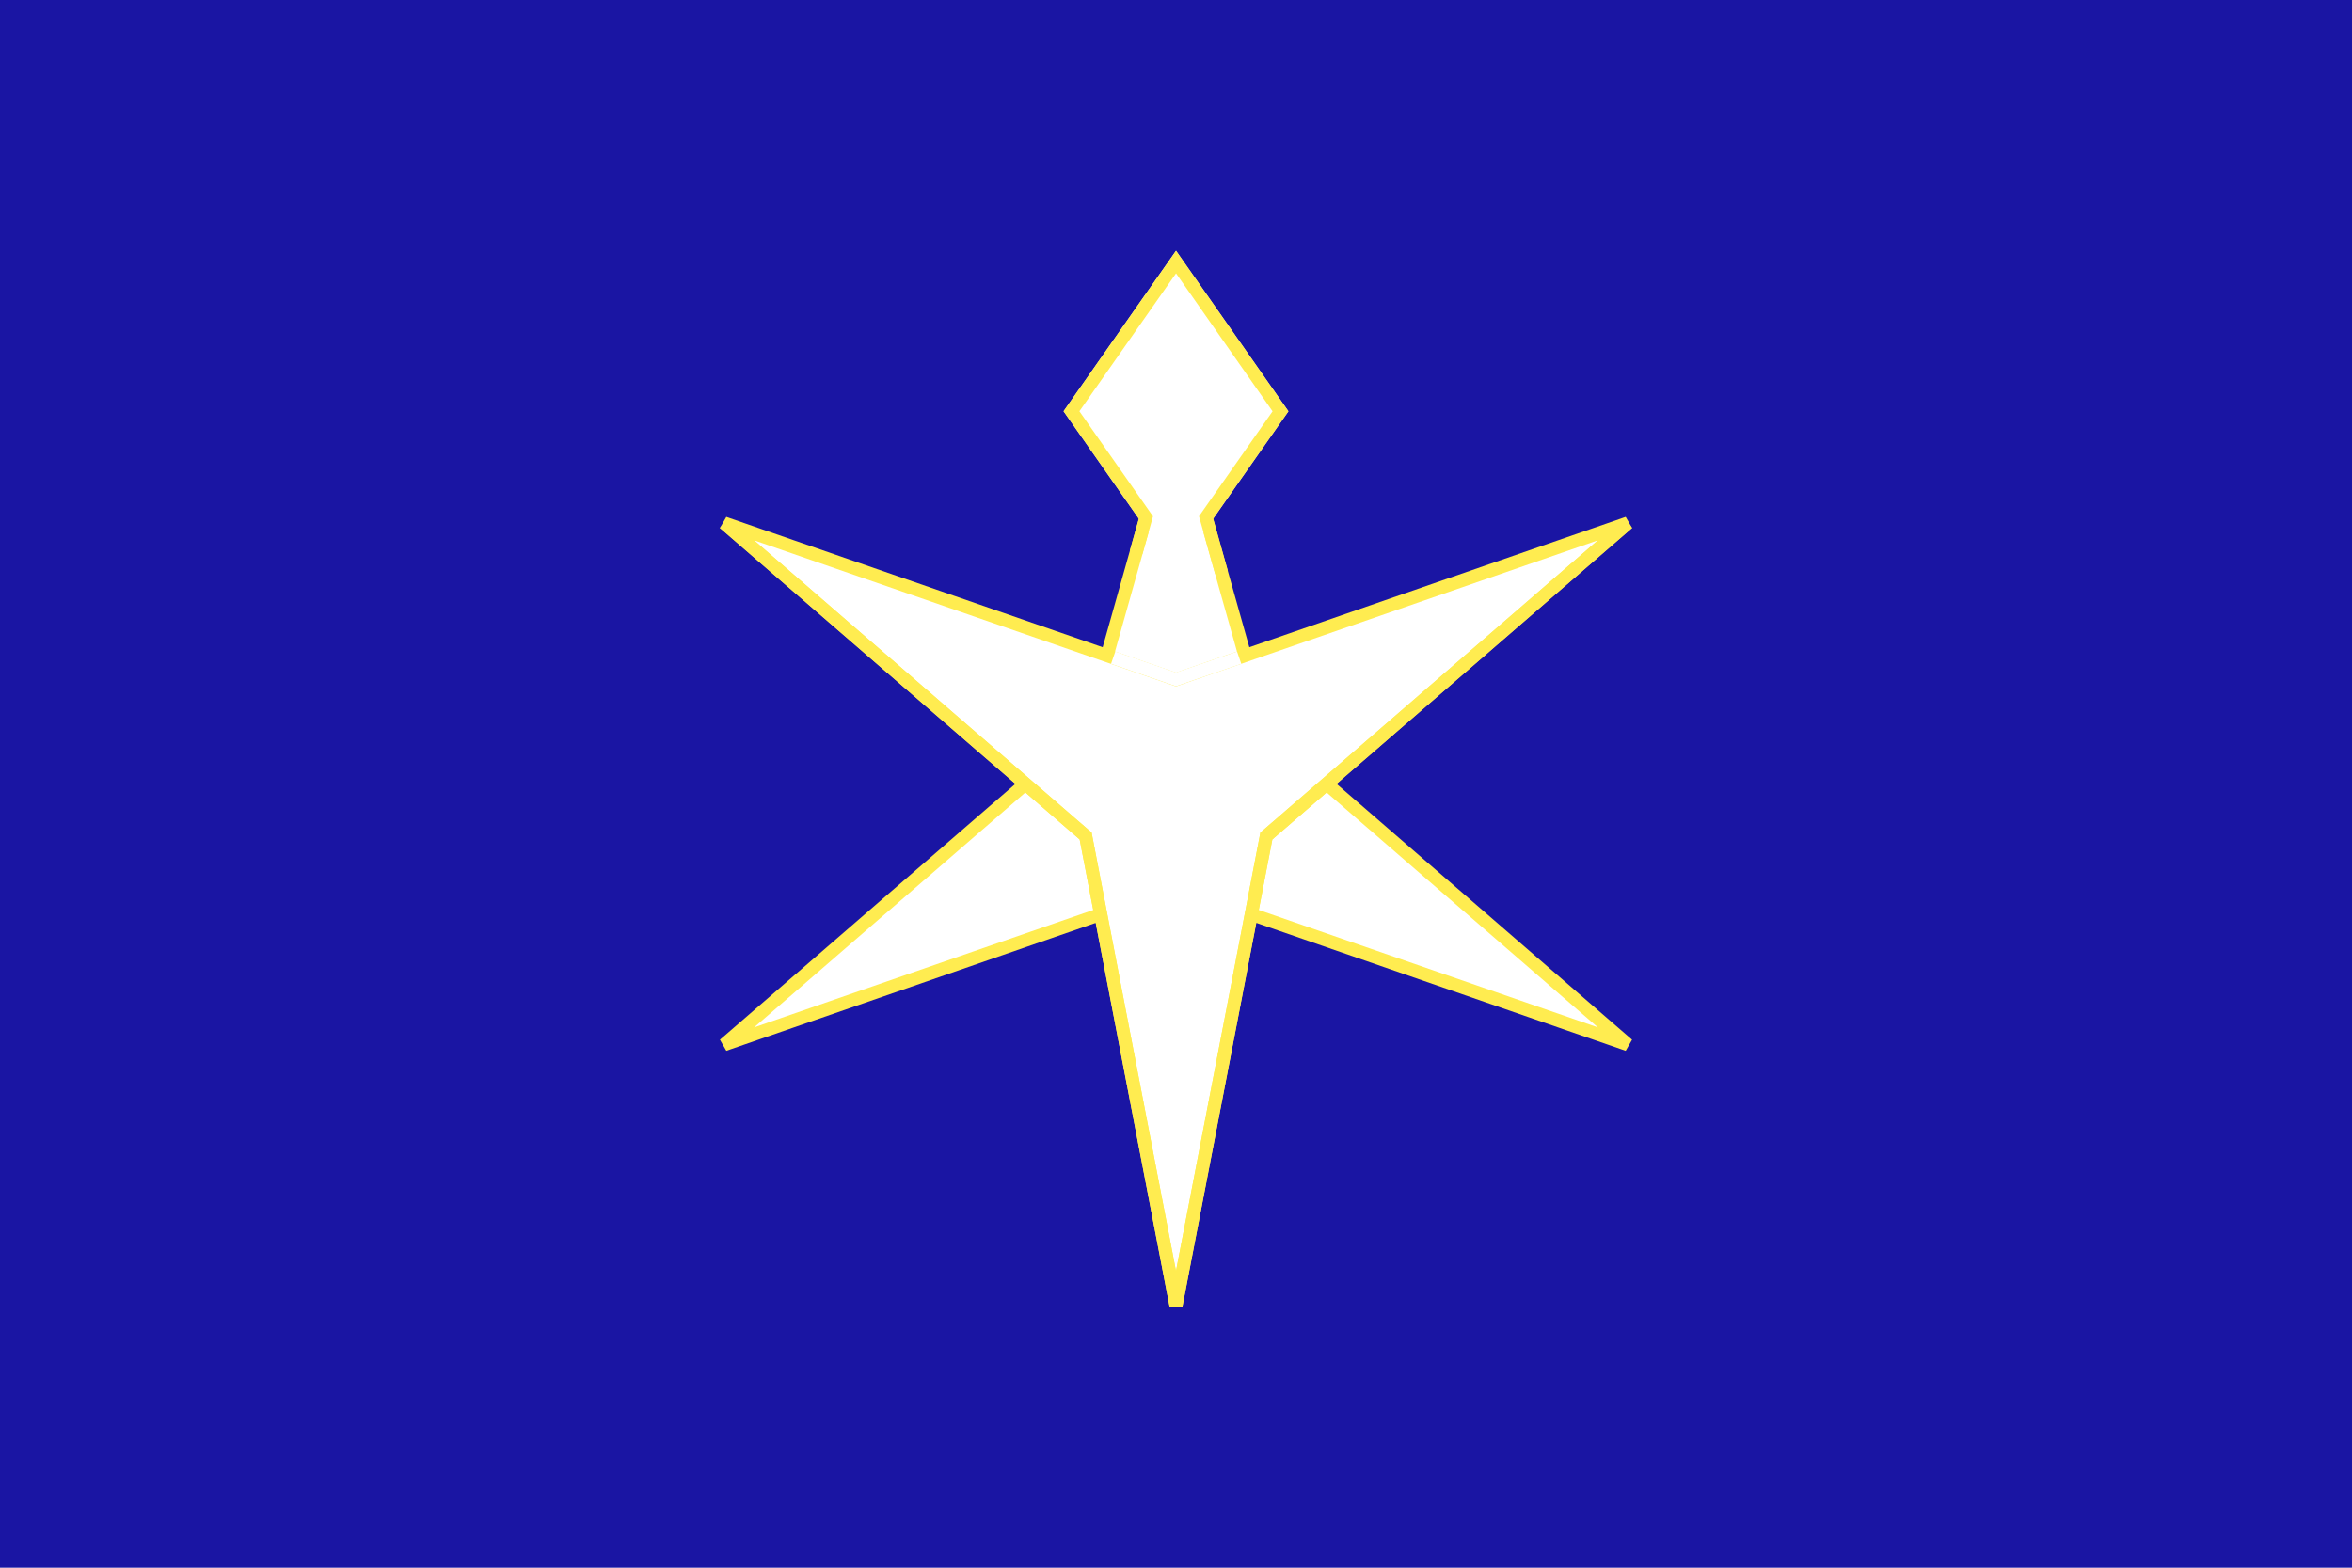 <?xml version="1.0" encoding="UTF-8" standalone="no"?>
<!-- Created with Inkscape (http://www.inkscape.org/) -->
<svg
   xmlns:dc="http://purl.org/dc/elements/1.1/"
   xmlns:cc="http://web.resource.org/cc/"
   xmlns:rdf="http://www.w3.org/1999/02/22-rdf-syntax-ns#"
   xmlns:svg="http://www.w3.org/2000/svg"
   xmlns="http://www.w3.org/2000/svg"
   xmlns:sodipodi="http://sodipodi.sourceforge.net/DTD/sodipodi-0.dtd"
   xmlns:inkscape="http://www.inkscape.org/namespaces/inkscape"
   width="600"
   height="400"
   id="svg3692"
   sodipodi:version="0.32"
   inkscape:version="0.44.1"
   sodipodi:docbase="D:\program\svg\旗"
   sodipodi:docname="Flag_of_Chiba.svg"
   version="1.0">
  <defs
     id="defs3694">
    <marker
       inkscape:stockid="Scissors"
       orient="auto"
       refY="0.0"
       refX="0.0"
       id="Scissors"
       style="overflow:visible">
      <path
         id="schere"
         style="marker-start:none"
         d="M 9.09,-3.606 C 8.12,-4.777 6.37,-4.736 5.062,-4.233 L -3.15,-1.155 C -5.538,-2.462 -7.898,-2.087 -7.898,-2.724 C -7.898,-3.221 -7.442,-3.112 -7.51,-4.407 C -7.576,-5.65 -8.874,-6.57 -10.1,-6.488 C -11.328,-6.496 -12.6,-5.555 -12.611,-4.258 C -12.702,-2.952 -11.604,-1.739 -10.304,-1.653 C -8.782,-1.427 -6.086,-2.349 -4.821,-0.082 C -5.763,1.656 -7.435,1.661 -8.947,1.574 C -10.201,1.501 -11.709,1.861 -12.307,3.095 C -12.886,4.277 -12.318,5.959 -10.99,6.321 C -9.65,6.813 -7.81,6.191 -7.491,4.65 C -7.245,3.462 -8.086,2.904 -7.764,2.473 C -7.52,2.148 -5.973,2.336 -3.216,1.098 L 5.676,4.233 C 6.8,4.547 8.173,4.536 9.168,3.431 L -0.052,-0.054 L 9.09,-3.606 z M -9.218,-5.507 C -7.923,-4.784 -8.029,-2.823 -9.374,-2.443 C -10.591,-2.02 -12.145,-3.202 -11.758,-4.521 C -11.53,-5.603 -10.104,-6.001 -9.218,-5.507 z M -9.162,2.511 C -7.811,3.01 -8.04,5.295 -9.414,5.602 C -10.325,5.919 -11.627,5.464 -11.72,4.39 C -11.897,3.085 -10.363,1.906 -9.162,2.511 z " />
    </marker>
    <marker
       inkscape:stockid="Arrow1Lstart"
       orient="auto"
       refY="0.0"
       refX="0.0"
       id="Arrow1Lstart"
       style="overflow:visible">
      <path
         id="path6498"
         d="M 0.0,0.0 L 5.0,-5.0 L -12.5,0.0 L 5.0,5.0 L 0.0,0.0 z "
         style="fill-rule:evenodd;stroke:#000000;stroke-width:1.0pt;marker-start:none"
         transform="scale(0.8) translate(12.5,0)" />
    </marker>
  </defs>
  <sodipodi:namedview
     id="base"
     pagecolor="#ffffff"
     bordercolor="#666666"
     borderopacity="1.0"
     gridtolerance="10000"
     guidetolerance="10"
     objecttolerance="10"
     inkscape:pageopacity="0.0"
     inkscape:pageshadow="2"
     inkscape:zoom="1.979899"
     inkscape:cx="408.66829"
     inkscape:cy="214.40518"
     inkscape:document-units="px"
     inkscape:current-layer="layer1"
     inkscape:window-width="1024"
     inkscape:window-height="719"
     inkscape:window-x="-4"
     inkscape:window-y="-4" />
  <g
     inkscape:label="Layer 1"
     inkscape:groupmode="layer"
     id="layer1">
    <rect
       style="opacity:1;color:black;fill:#1a15a3;fill-opacity:1;fill-rule:evenodd;stroke:none;stroke-width:1px;stroke-linecap:butt;stroke-linejoin:miter;marker:none;marker-start:none;marker-mid:none;marker-end:none;stroke-miterlimit:4;stroke-dasharray:none;stroke-dashoffset:0;stroke-opacity:1;visibility:visible;display:inline;overflow:visible"
       id="rect3700"
       width="600"
       height="400"
       x="0"
       y="0" />
    <path
       style="fill:white;fill-rule:evenodd;stroke:#ffec50;stroke-width:3.327;stroke-linecap:butt;stroke-linejoin:miter;stroke-opacity:1;stroke-miterlimit:4;stroke-dasharray:none"
       d="M 300,104.935 L 276.948,186.691 L 184.74,266.545 L 300,226.618 L 415.26,266.545 L 323.052,186.691 L 300,104.935 z "
       id="path1902" />
    <path
       style="fill:white;fill-rule:evenodd;stroke:#ffec50;stroke-width:3.327;stroke-linecap:butt;stroke-linejoin:miter;stroke-opacity:1;stroke-miterlimit:4;stroke-dasharray:none"
       d="M 300,173.382 L 184.74,133.454 L 276.948,213.309 L 300,333.091 L 323.052,213.309 L 415.26,133.454 L 300,173.382 z "
       id="path1900" />
    <path
       style="fill:white;fill-rule:evenodd;stroke:white;stroke-width:3.327;stroke-linecap:butt;stroke-linejoin:miter;stroke-opacity:1;stroke-miterlimit:4;stroke-dasharray:none;fill-opacity:1"
       d="M 300,66.909 L 273.382,104.935 L 300,142.961 L 326.618,104.935 L 300,66.909 z "
       id="path3680" />
    <path
       style="fill:none;fill-rule:evenodd;stroke:#ffec50;stroke-width:3.327;stroke-linecap:butt;stroke-linejoin:miter;stroke-opacity:1;stroke-miterlimit:4;stroke-dasharray:none"
       d="M 184.74,133.454 L 276.948,213.309 L 300,333.091 L 323.052,213.309 L 415.26,133.454"
       id="path2778"
       sodipodi:nodetypes="ccccc" />
    <path
       style="fill:none;fill-rule:evenodd;stroke:white;stroke-width:3.327;stroke-linecap:butt;stroke-linejoin:miter;stroke-opacity:1;stroke-miterlimit:4;stroke-dasharray:none"
       d="M 283.973,167.812 L 300,173.348 L 316.116,167.812"
       id="path3666"
       sodipodi:nodetypes="ccc" />
    <path
       style="fill:none;fill-rule:evenodd;stroke:#ffec50;stroke-width:3.327;stroke-linecap:butt;stroke-linejoin:miter;stroke-miterlimit:4;stroke-dasharray:none;stroke-opacity:1;marker-start:none"
       d="M 289.821,140.937 L 292.321,132.054 L 273.328,104.933 L 300.011,66.848 L 326.663,104.948 L 307.681,132.029 L 311.607,146.027"
       id="path5438"
       sodipodi:nodetypes="ccccccc" />
  </g>
</svg>
